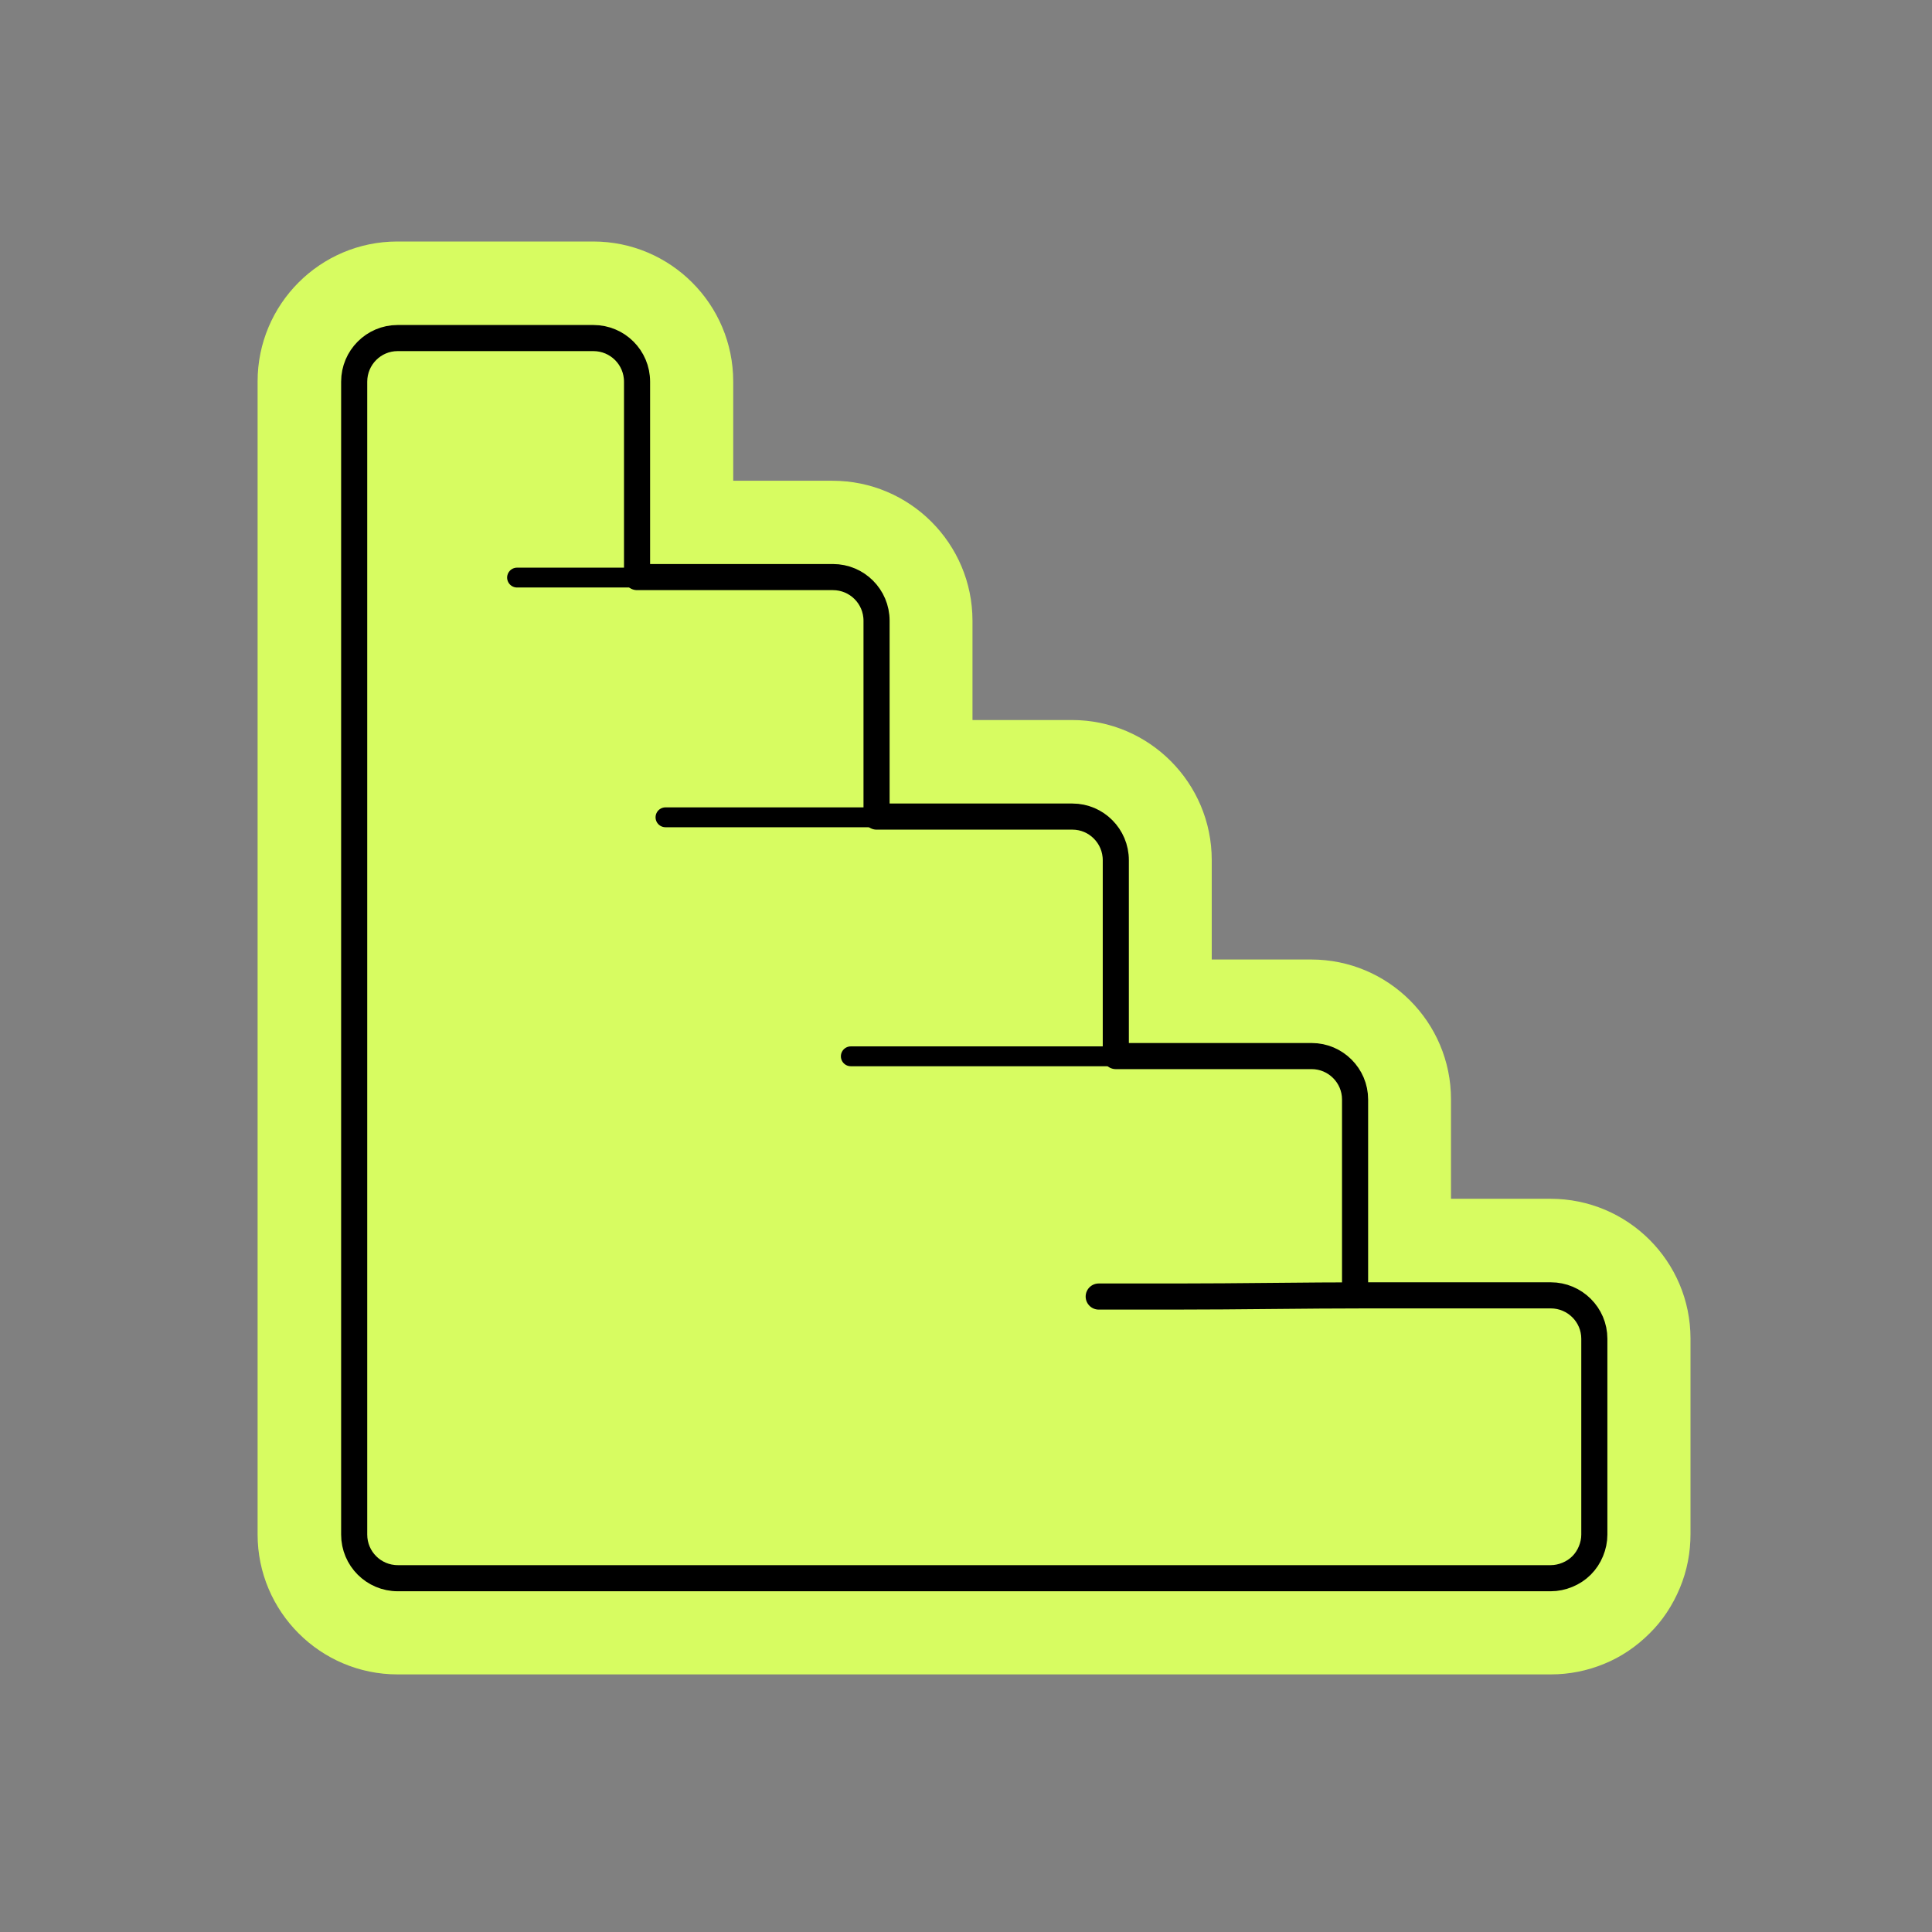 <?xml version="1.0" encoding="UTF-8"?> <svg xmlns="http://www.w3.org/2000/svg" width="148" height="148" viewBox="0 0 148 148" fill="none"><rect x="0" y="0" width="148" height="148" fill="#808080" stroke="none"/><path d="M118.795 128.267C120.216 128.267 121.6 127.99 122.892 127.455C124.166 126.938 125.347 126.144 126.362 125.129C127.359 124.151 128.134 122.969 128.688 121.64C129.242 120.311 129.5 118.927 129.5 117.506V102.537C129.5 96.63 124.701 91.832 118.776 91.832H111.153V84.209C111.153 78.302 106.354 73.503 100.448 73.503H92.825V65.88C92.825 59.974 88.026 55.157 82.12 55.157H74.497V47.552C74.497 41.646 69.698 36.828 63.773 36.828H56.168V29.224C56.168 23.317 51.37 18.5 45.445 18.5H30.439C24.532 18.5 19.733 23.299 19.733 29.224V117.543C19.733 123.449 24.532 128.267 30.457 128.267H118.795Z" fill="#D7FC61"></path><path d="M103.805 99.229V84.223C103.805 82.396 102.309 80.9 100.482 80.9H85.476V65.895C85.476 64.049 83.981 62.554 82.154 62.554H67.148V47.548C67.148 45.702 65.653 44.207 63.807 44.207H48.801V29.238C48.801 27.392 47.306 25.897 45.46 25.897H30.454C28.627 25.897 27.132 27.392 27.132 29.238V117.557C27.132 119.403 28.627 120.898 30.473 120.898H118.792C119.235 120.898 119.66 120.806 120.066 120.639C120.472 120.473 120.841 120.233 121.155 119.92C121.468 119.606 121.708 119.237 121.874 118.831C122.041 118.425 122.133 118 122.133 117.557V102.551C122.133 100.724 120.638 99.229 118.792 99.229C114.122 99.229 109.453 99.229 104.783 99.229C99.891 99.229 94.963 99.321 90.054 99.321H84.166" fill="#D7FC61"></path><path d="M103.805 99.229V84.223C103.805 82.396 102.309 80.9 100.482 80.9H85.476V65.895C85.476 64.049 83.981 62.554 82.154 62.554H67.148V47.548C67.148 45.702 65.653 44.207 63.807 44.207H48.801V29.238C48.801 27.392 47.306 25.897 45.46 25.897H30.454C28.627 25.897 27.132 27.392 27.132 29.238V117.557C27.132 119.403 28.627 120.898 30.473 120.898H118.792C119.235 120.898 119.66 120.806 120.066 120.639C120.472 120.473 120.841 120.233 121.155 119.92C121.468 119.606 121.708 119.237 121.874 118.831C122.041 118.425 122.133 118 122.133 117.557V102.551C122.133 100.724 120.638 99.229 118.792 99.229C114.122 99.229 109.453 99.229 104.783 99.229C99.891 99.229 94.963 99.321 90.054 99.321H84.166" stroke="black" stroke-width="2" stroke-linecap="round" stroke-linejoin="round"></path><path d="M86.365 80.918H65.176" stroke="black" stroke-width="1.521" stroke-linecap="round" stroke-linejoin="round"></path><path d="M68.236 62.609H50.979" stroke="black" stroke-width="1.521" stroke-linecap="round" stroke-linejoin="round"></path><path d="M48.838 44.245H39.609" stroke="black" stroke-width="1.521" stroke-linecap="round" stroke-linejoin="round"></path></svg> 